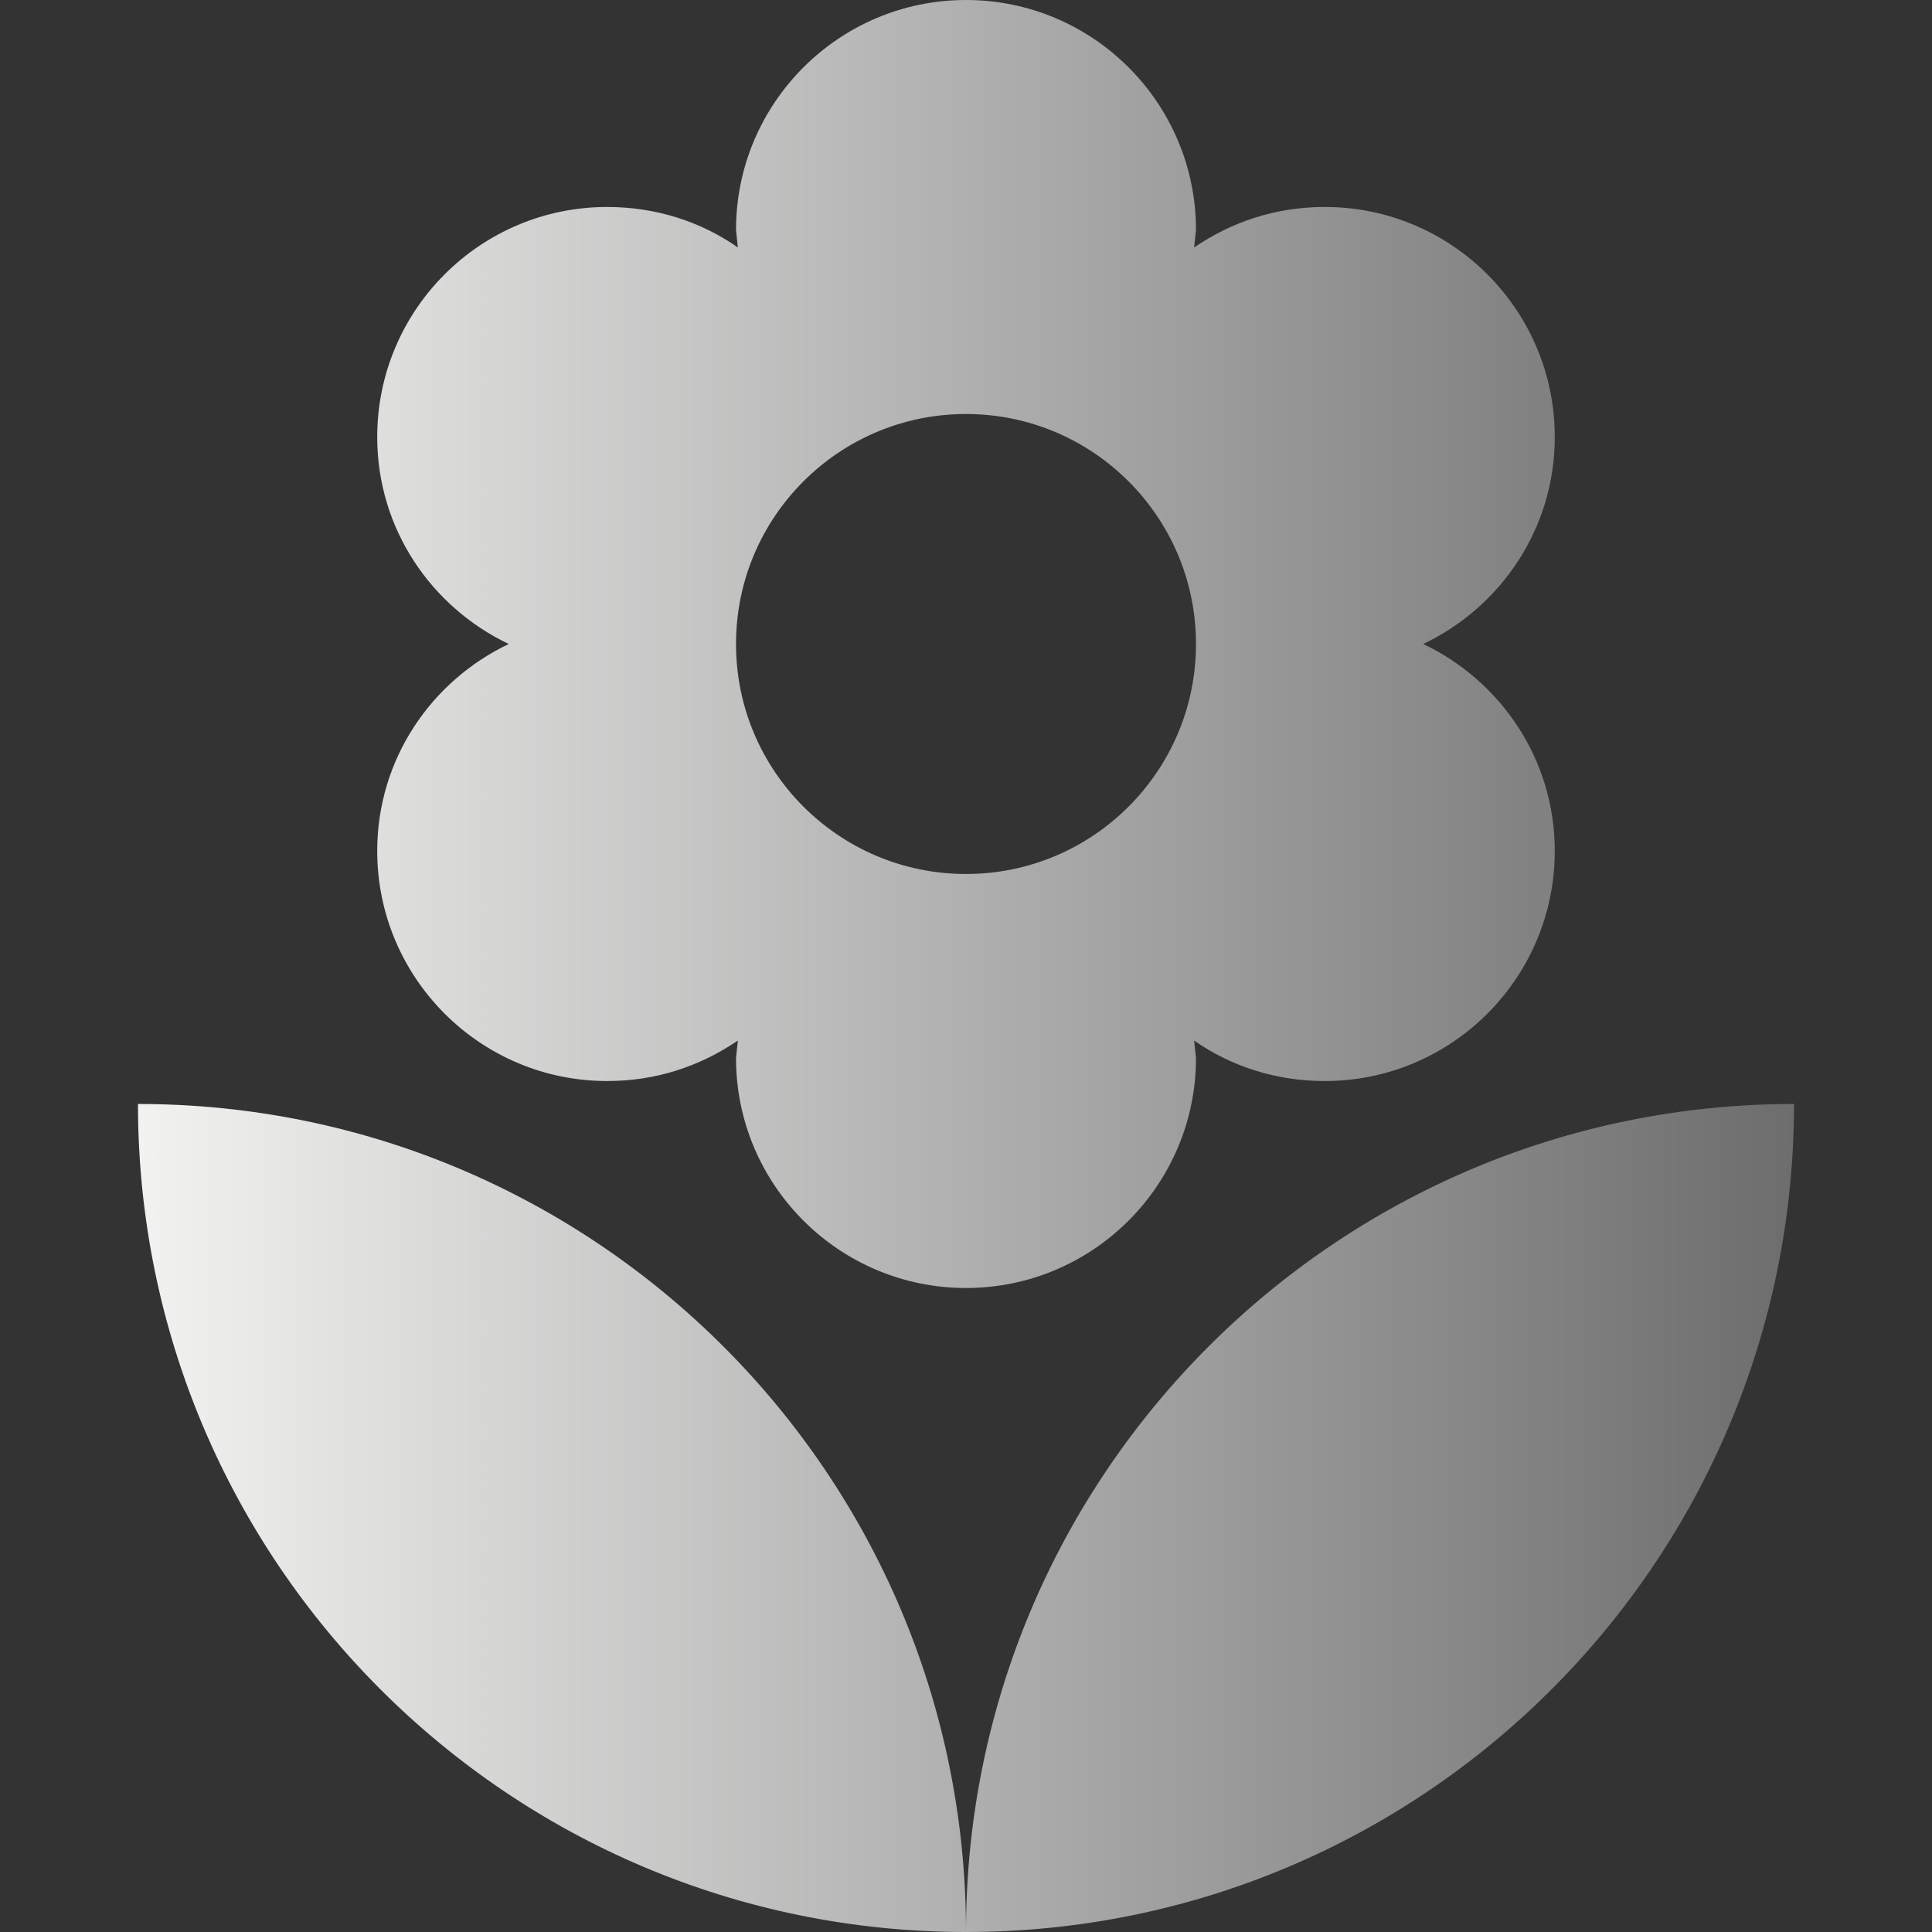 <?xml version="1.0" encoding="UTF-8"?>
<!DOCTYPE svg PUBLIC "-//W3C//DTD SVG 1.1//EN" "http://www.w3.org/Graphics/SVG/1.1/DTD/svg11.dtd">
<svg version="1.1" xmlns="http://www.w3.org/2000/svg" xmlns:xlink="http://www.w3.org/1999/xlink" x="0" y="0" width="24" height="24" viewBox="0, 0, 24, 24">
  <rect x="0" y="0" width="24" height="24" fill="#333333" stroke="none"/>
  <defs>
    <linearGradient id="Gradient_1" gradientUnits="userSpaceOnUse" x1="1.714" y1="12" x2="22.285" y2="12">
      <stop offset="0" stop-color="#F2F2F1"/>
      <stop offset="1" stop-color="#6C6D6C"/>
    </linearGradient>
  </defs>
  <g id="Layer_1">
    <path d="M12,24 C17.68,24 22.286,19.394 22.286,13.714 C16.606,13.714 12,18.32 12,24 z M4.686,10.571 C4.686,12.149 5.966,13.429 7.543,13.429 C8.149,13.429 8.697,13.246 9.166,12.926 L9.143,13.143 C9.143,14.72 10.423,16 12,16 C13.577,16 14.857,14.72 14.857,13.143 L14.834,12.926 C15.291,13.246 15.851,13.429 16.457,13.429 C18.034,13.429 19.314,12.149 19.314,10.571 C19.314,9.429 18.64,8.457 17.68,8 C18.64,7.543 19.314,6.571 19.314,5.429 C19.314,3.851 18.034,2.571 16.457,2.571 C15.851,2.571 15.303,2.754 14.834,3.074 L14.857,2.857 C14.857,1.28 13.577,0 12,0 C10.423,0 9.143,1.28 9.143,2.857 L9.166,3.074 C8.709,2.754 8.149,2.571 7.543,2.571 C5.966,2.571 4.686,3.851 4.686,5.429 C4.686,6.571 5.36,7.543 6.32,8 C5.36,8.457 4.686,9.429 4.686,10.571 z M12,5.143 C13.577,5.143 14.857,6.423 14.857,8 C14.857,9.577 13.577,10.857 12,10.857 C10.423,10.857 9.143,9.577 9.143,8 C9.143,6.423 10.423,5.143 12,5.143 z M1.714,13.714 C1.714,19.394 6.32,24 12,24 C12,18.32 7.394,13.714 1.714,13.714 z" fill="url(#Gradient_1)"/>
  </g>
</svg>
